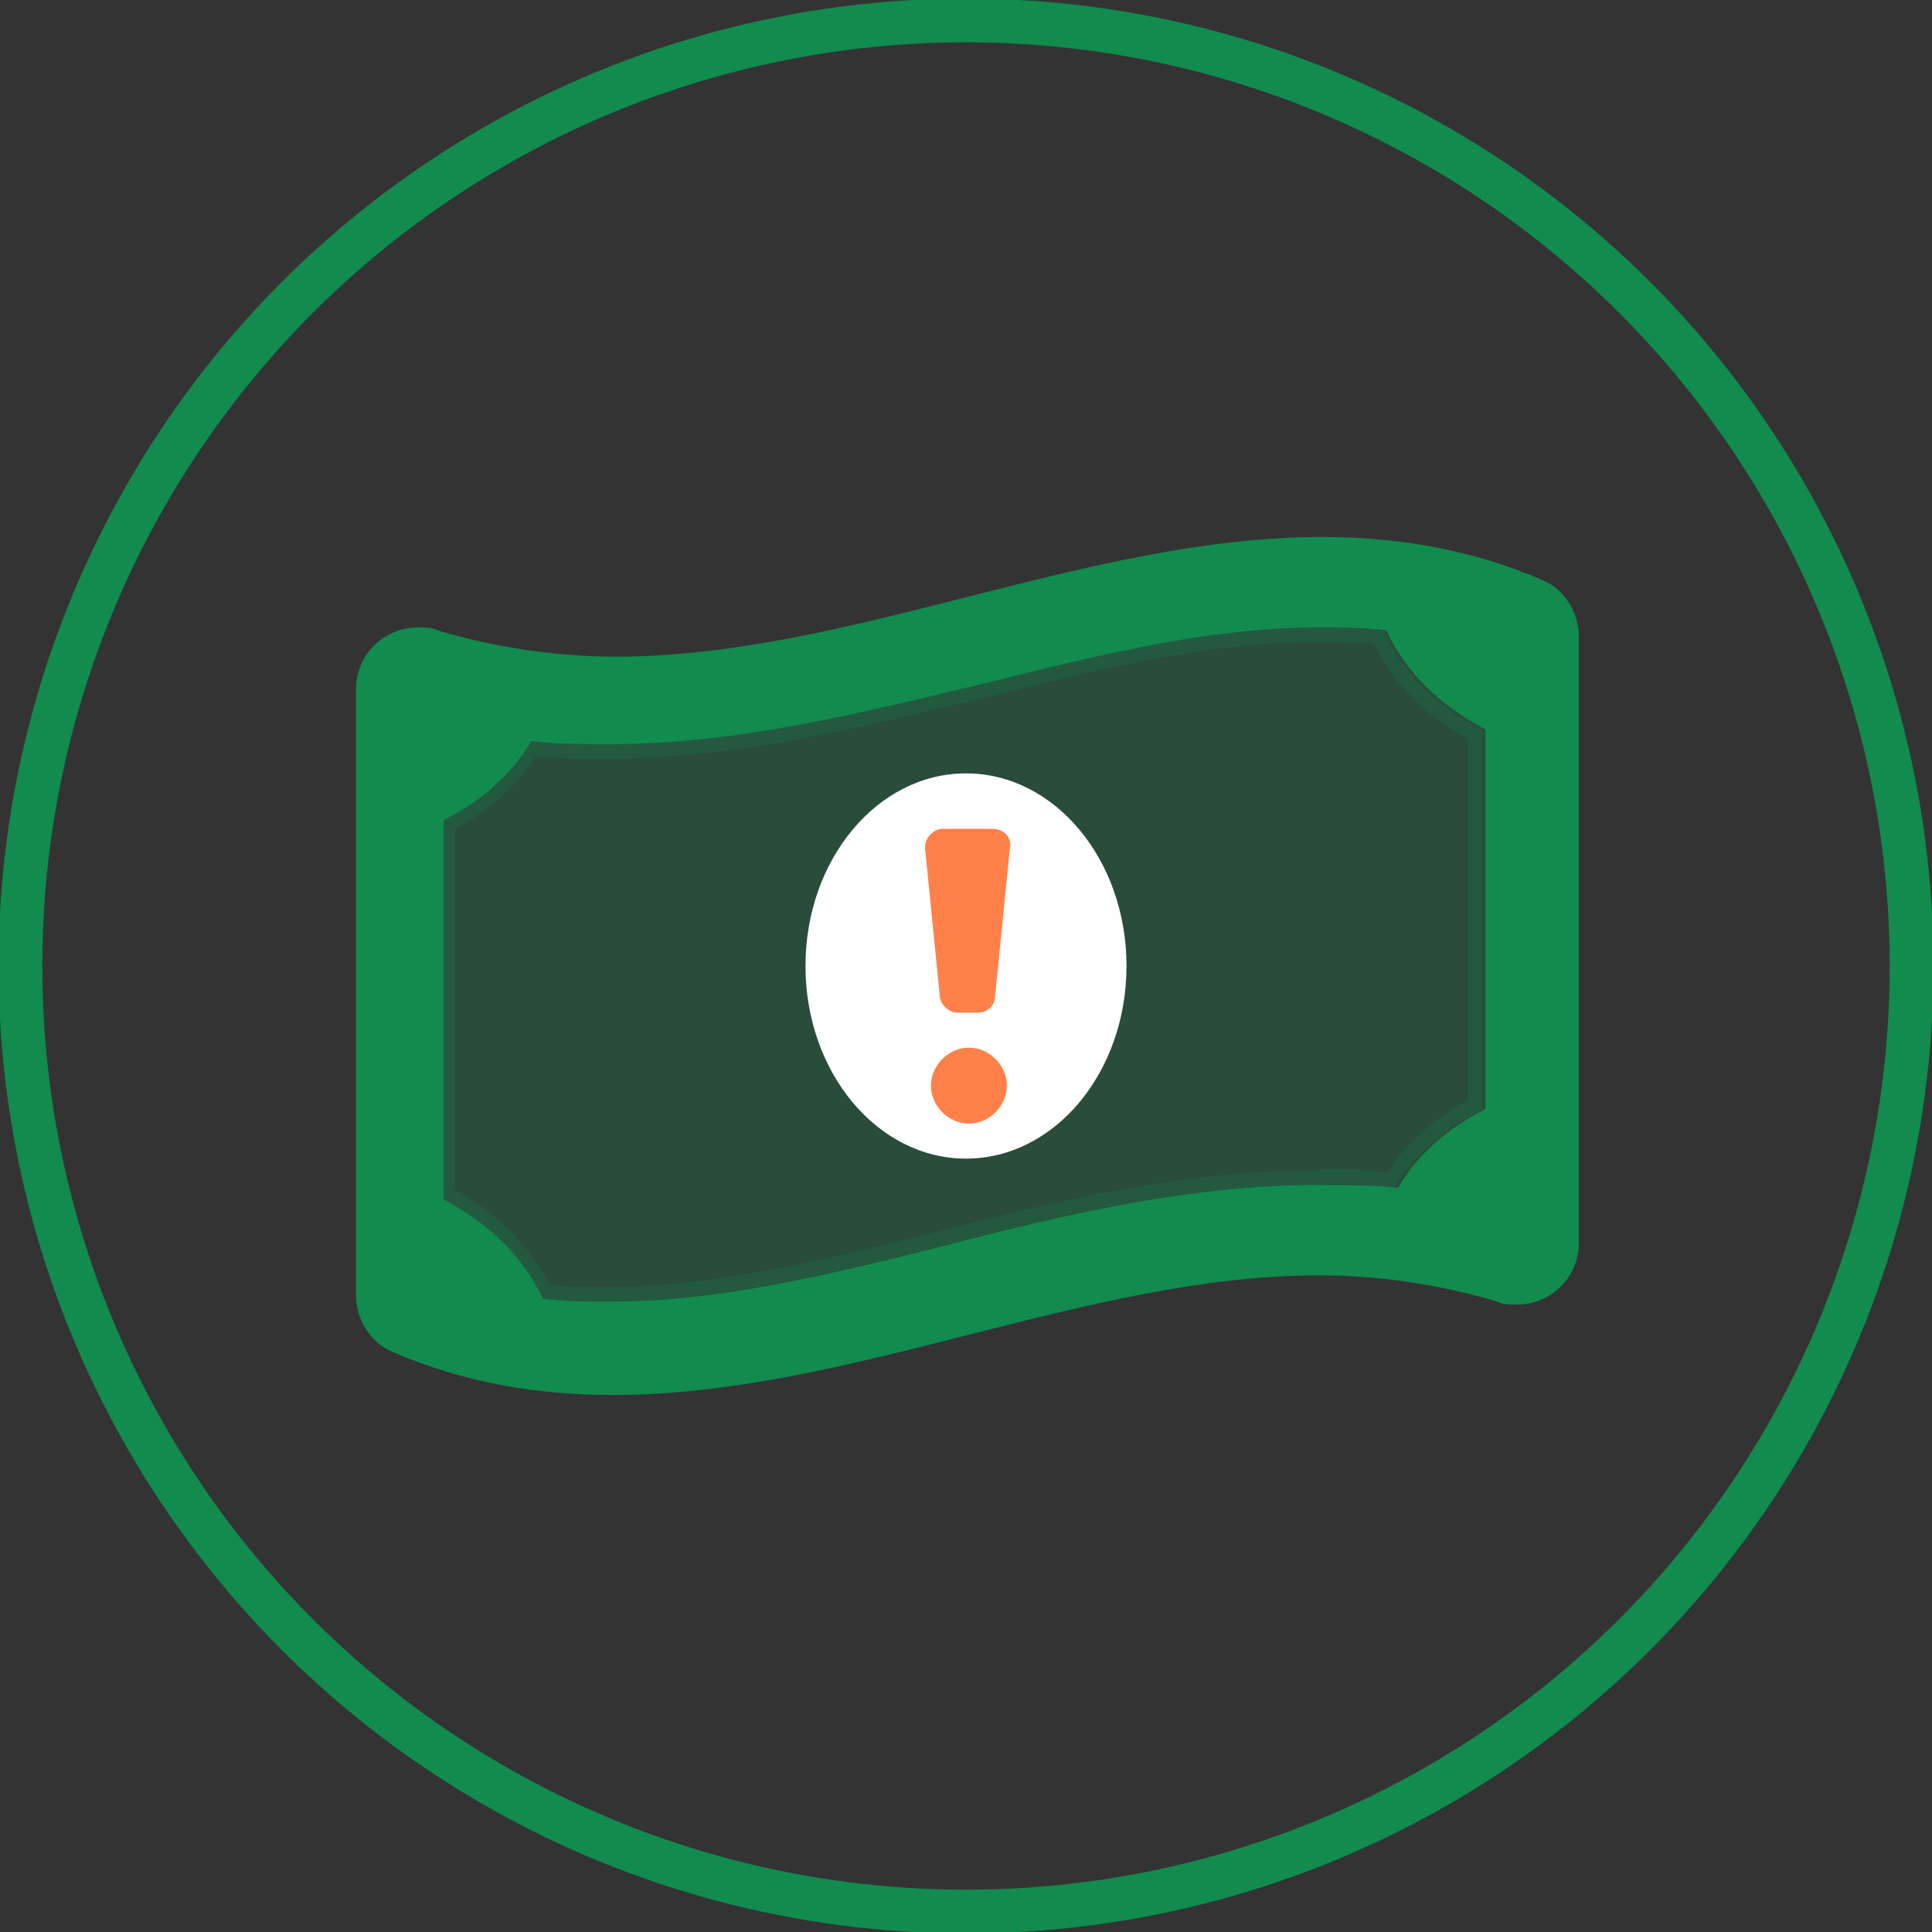 <?xml version="1.0" encoding="utf-8"?>
<!-- Generator: Adobe Illustrator 24.0.1, SVG Export Plug-In . SVG Version: 6.00 Build 0)  -->
<svg version="1.1" id="footer-caticon-invest" xmlns="http://www.w3.org/2000/svg" xmlns:xlink="http://www.w3.org/1999/xlink"
	 x="0px" y="0px" viewBox="0 0 66.2 66.2" style="enable-background:new 0 0 66.2 66.2;" xml:space="preserve">
<rect x="0" y="0" width="66.2" height="66.2" fill="#333333" stroke="none"/>
<style type="text/css">
	.st0{fill:none;stroke:#118B4E;stroke-width:1.5;stroke-miterlimit:10;}
	.st1{opacity:0.7;enable-background:new    ;}
	.st2{opacity:0.4;fill:#118B4E;stroke:#118B4E;stroke-miterlimit:10;enable-background:new    ;}
	.st3{fill:#118B4E;}
	.st4{fill:#FFFFFF;}
	.st5{fill:#FF8048;}
</style>
<circle class="st0" cx="33.1" cy="33.1" r="32.4"/>
<g class="st1">
	<path class="st2" d="M47.8,40.7c0.7-1.2,1.8-2.1,3-2.7V25c-1.5-0.7-2.7-1.9-3.4-3.4c-0.8-0.1-1.5-0.1-2.3-0.1
		c-3.6,0-7.4,0.9-11.4,1.9c-4.2,1-8.5,2.1-12.9,2.1c-0.9,0-1.8,0-2.7-0.1c-0.7,1.2-1.8,2.1-3,2.7v13c1.5,0.7,2.7,1.9,3.4,3.4
		c0.8,0.1,1.5,0.1,2.3,0.1c3.6,0,7.4-0.9,11.4-1.9c4.2-1.1,8.5-2.1,12.9-2.1C46,40.5,46.9,40.6,47.8,40.7L47.8,40.7z"/>
</g>
<path class="st3" d="M52.9,19.9c-2.5-1.1-5.1-1.5-7.6-1.5c-8.1,0-16.2,4.1-24.2,4.1c-2,0-4.1-0.3-6.1-0.9c-0.2-0.1-0.4-0.1-0.7-0.1
	c-1.1,0-2.1,0.9-2.1,2.1v20.8c0,0.8,0.5,1.6,1.2,1.9c2.5,1.1,5.1,1.5,7.6,1.5c8.1,0,16.2-4.1,24.2-4.1c2,0,4.1,0.3,6.1,0.9
	c0.2,0.1,0.4,0.1,0.7,0.1c1.1,0,2.1-0.9,2.1-2.1V21.8C54.1,21,53.6,20.2,52.9,19.9z M32.3,42.7c-4,1-7.7,1.9-11.4,1.9
	c-0.8,0-1.5,0-2.3-0.1c-0.7-1.5-1.9-2.6-3.4-3.4v-13c1.2-0.6,2.3-1.5,3-2.7c0.9,0.1,1.8,0.1,2.7,0.1c4.4,0,8.7-1.1,12.9-2.1
	c4-1,7.7-1.9,11.4-1.9c0.8,0,1.5,0,2.3,0.1c0.7,1.5,1.9,2.6,3.4,3.4v13c-1.2,0.6-2.3,1.5-3,2.7c-0.9-0.1-1.8-0.1-2.7-0.1
	C40.8,40.6,36.5,41.6,32.3,42.7L32.3,42.7z"/>
<ellipse class="st4" cx="33.1" cy="33.1" rx="5.5" ry="6.6"/>
<path class="st5" d="M34,28.4h-1.7c-0.3,0-0.6,0.3-0.6,0.6c0,0,0,0,0,0.1l0.5,5c0,0.3,0.3,0.6,0.6,0.6h0.7c0.3,0,0.6-0.2,0.6-0.6
	l0.5-5C34.7,28.7,34.4,28.4,34,28.4C34.1,28.4,34.1,28.4,34,28.4z M33.2,35.9c-0.7,0-1.3,0.6-1.3,1.3s0.6,1.3,1.3,1.3
	s1.3-0.6,1.3-1.3S33.9,35.9,33.2,35.9z"/>
</svg>
